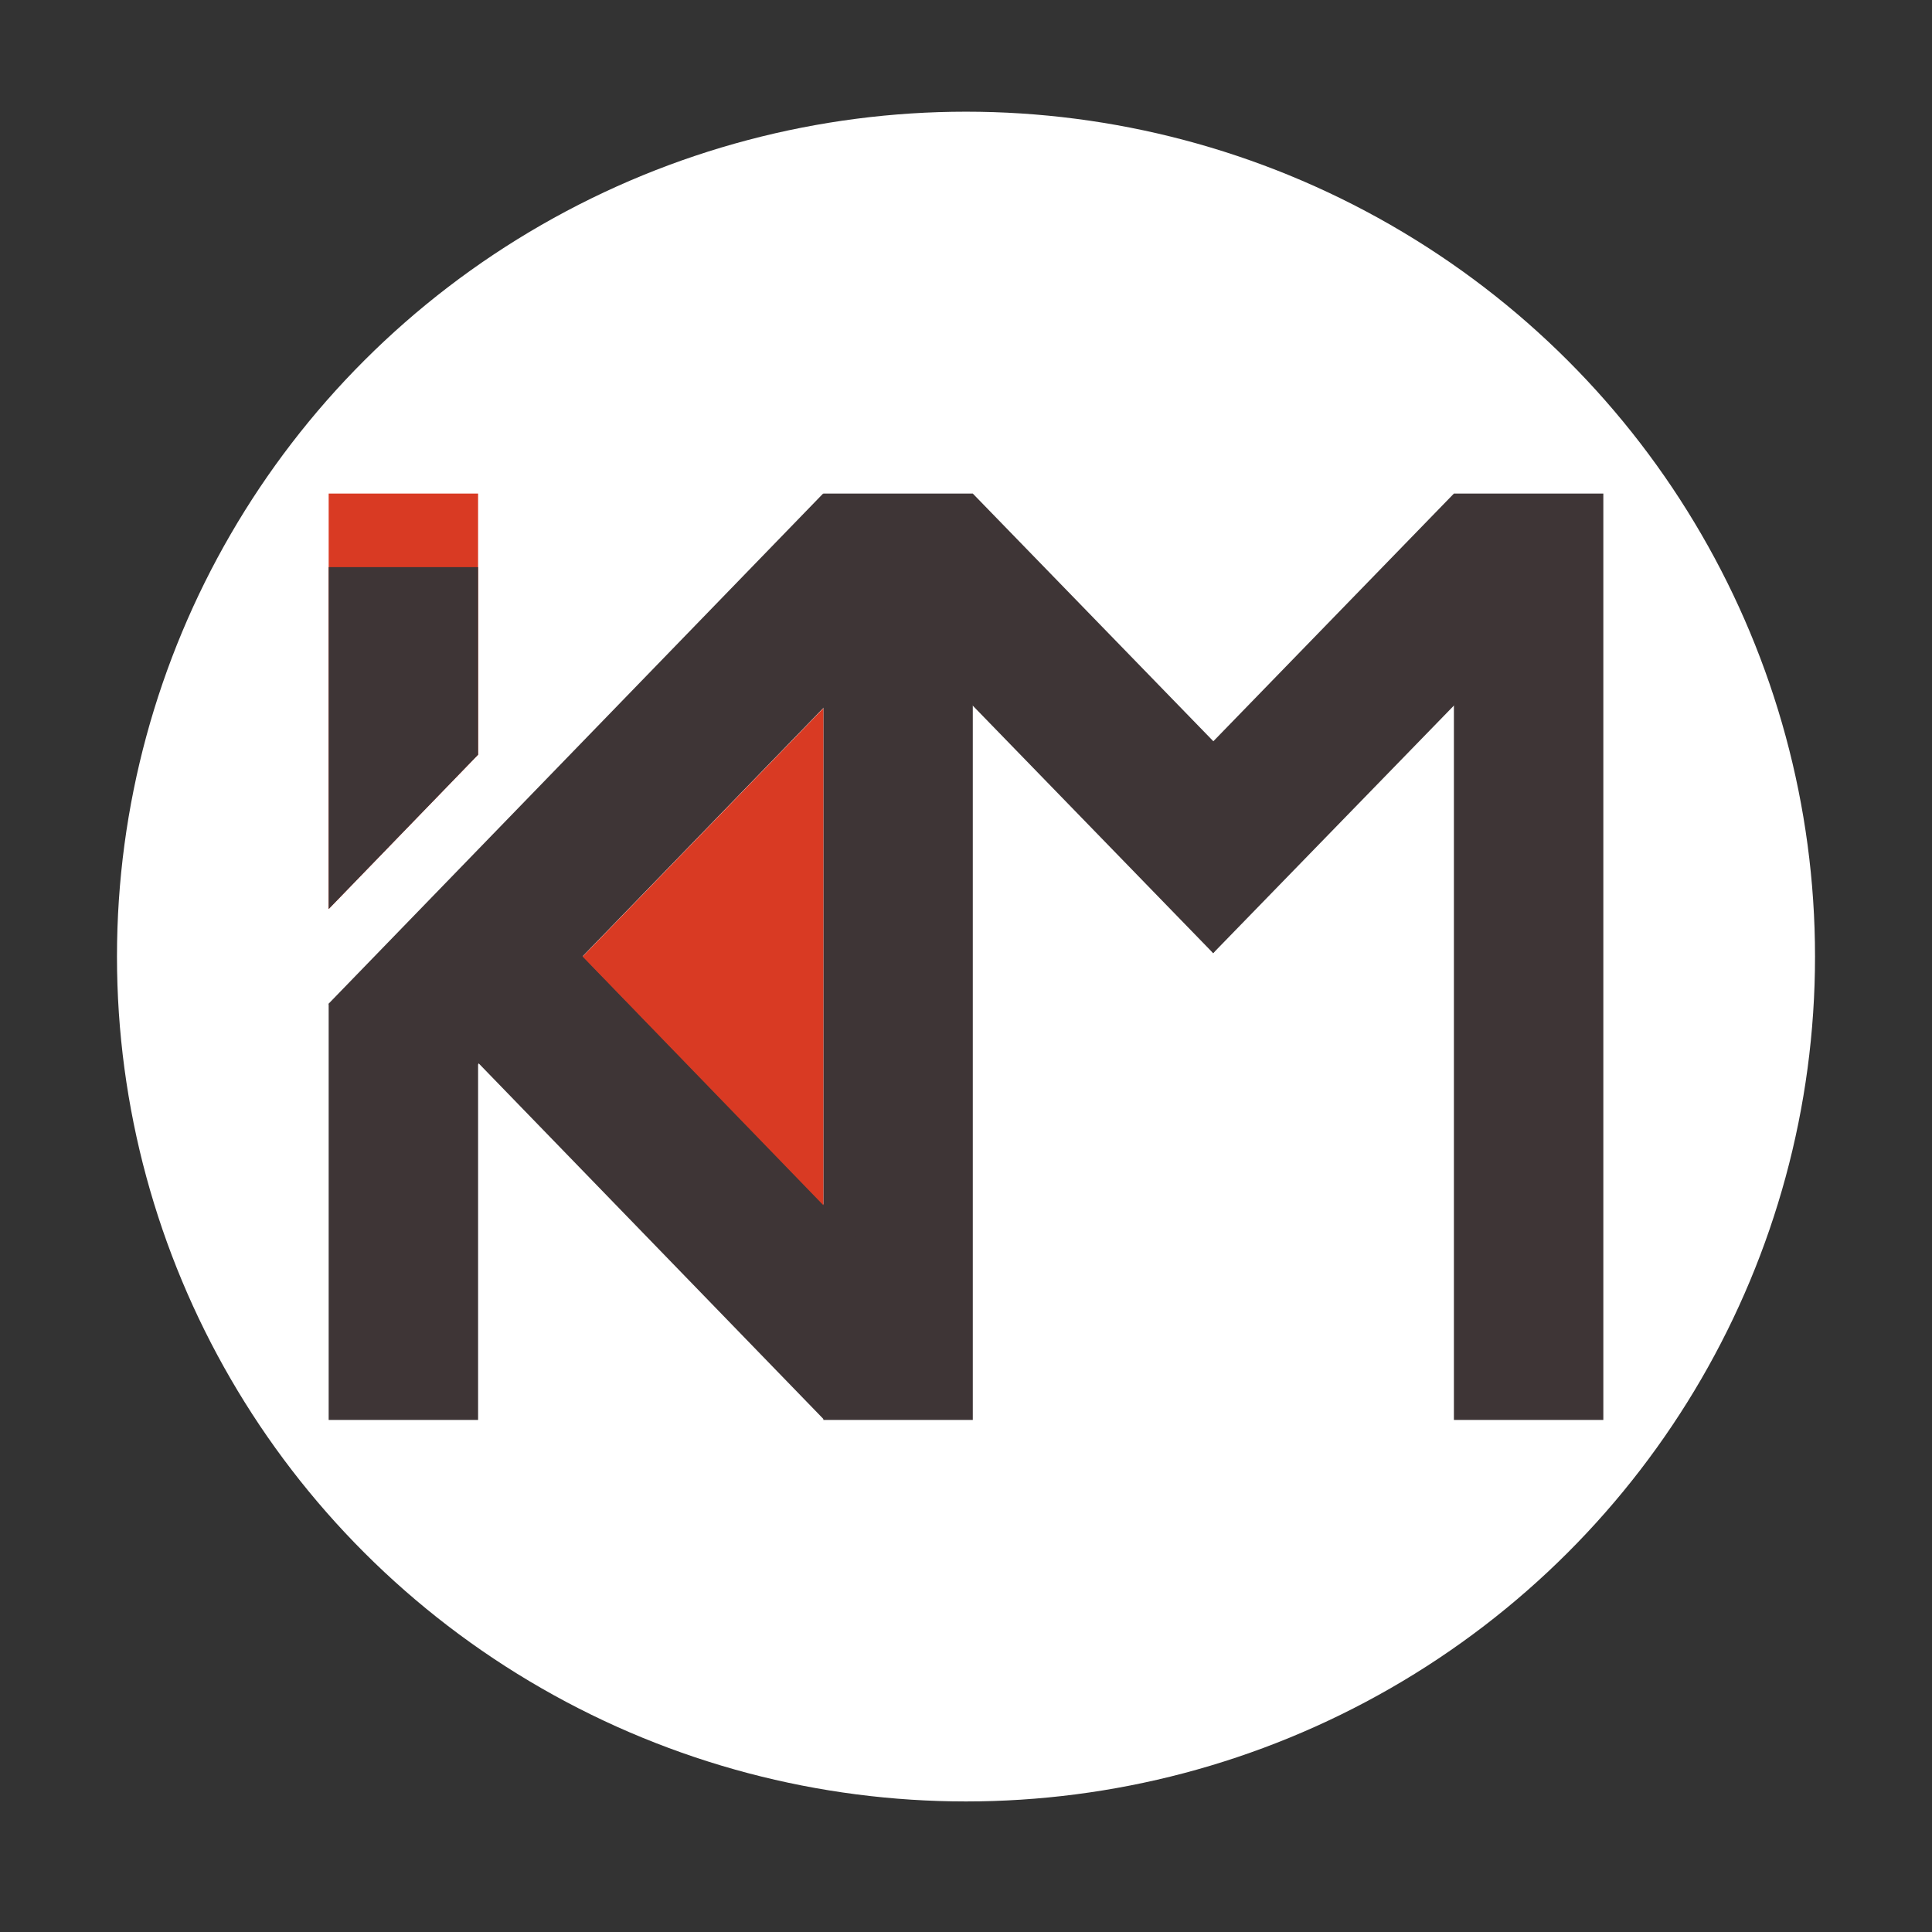 <?xml version="1.0" encoding="utf-8"?>
<!-- Generator: Adobe Illustrator 25.0.0, SVG Export Plug-In . SVG Version: 6.00 Build 0)  -->
<svg version="1.1" id="Layer_1" xmlns="http://www.w3.org/2000/svg" xmlns:xlink="http://www.w3.org/1999/xlink" x="0px" y="0px"
	 viewBox="0 0 512 512" style="enable-background:new 0 0 512 512;" xml:space="preserve">
<rect x="0" y="0" width="512" height="512" fill="#333333" stroke="none"/>
<style type="text/css">
	.st0{fill:#0086AF;}
	.st1{fill:#FFFFFF;}
	.st2{fill:#3E3536;}
	.st3{fill:#D93A23;}
</style>
<g transform="translate(0,512) scale(0.1,-0.1)">
	<path class="st0" d="M2420,4519c-283-25-616-136-860-286c-174-108-393-302-525-466c-506-628-574-1508-172-2212
		c117-205,348-465,538-607c227-170,487-290,758-353c169-39,282-48,509-42c171,4,228,10,330,31c390,83,727,266,1016,553
		c482,477,685,1165,540,1822C4337,3936,3420,4607,2420,4519z M2017,3518c23-21,23-24,23-243c0-213-1-223-21-241c-19-17-41-19-222-22
		c-218-3-238-1-267,28c-19,19-20,34-20,235c0,216,0,216,25,240l24,25h217C1986,3540,1995,3539,2017,3518z M3684,3401
		c87-58,89-189,3-241c-31-19-55-20-696-20c-648,0-664,0-696,20c-40,25-65,74-65,129c0,31,7,49,32,77c18,20,41,40,52,44
		c12,5,318,9,681,9C3625,3420,3656,3419,3684,3401z M1989,2839c17-6,36-19,41-29c6-11,10-113,10-234c0-203-1-217-20-236
		s-33-20-244-20h-225l-20,26c-20,25-21,39-21,239c0,207,1,212,23,232c12,11,29,23,37,26C1599,2854,1957,2850,1989,2839z M3651,2720
		c57-16,92-60,97-124c3-44,0-62-17-89c-43-69-17-67-738-67c-722,0-692-3-740,69c-52,77-8,191,82,214C2374,2733,3615,2730,3651,2720z
		 M2014,2129l26-20v-222c0-293,25-267-262-267h-219l-24,25c-25,24-25,24-25,240c0,288-23,265,263,265C1975,2150,1989,2149,2014,2129
		z M3683,2017c92-60,89-206-6-250c-32-15-99-17-689-17c-634,0-654,1-686,20c-66,40-89,116-56,186c39,81,19,79,760,79
		C3615,2035,3658,2034,3683,2017z"/>
</g>
<g>
	<ellipse class="st1" cx="256" cy="253.5" rx="225" ry="223.9"/>
	<g>
		<rect x="385.3" y="130.8" class="st2" width="39.6" height="245.5"/>
		<rect x="87.1" y="266.2" class="st2" width="39.6" height="110.1"/>
		<rect x="218.2" y="130.8" class="st2" width="39.6" height="245.5"/>
		
			<rect x="147.1" y="118" transform="matrix(0.718 0.696 -0.696 0.718 194.642 -56.306)" class="st2" width="39.6" height="188.4"/>
		
			<rect x="156.2" y="223.2" transform="matrix(0.718 -0.696 0.696 0.718 -162.088 208.139)" class="st2" width="39.6" height="162.1"/>
		<polygon class="st2" points="385.3,130.8 409.3,162.3 321.5,252.6 297.6,221.1 		"/>
		<polygon class="st2" points="257.8,130.8 233.8,162.3 321.5,252.6 345.5,221.1 		"/>
		<polygon class="st3" points="126.7,200 87.1,240.9 87.1,130.8 126.7,130.8 		"/>
		<polygon class="st3" points="218.2,187.7 154.4,253.5 218.2,319.4 		"/>
		<polygon class="st2" points="126.7,200 87.1,240.9 87.1,150.3 126.7,150.3 		"/>
	</g>
</g>
</svg>
